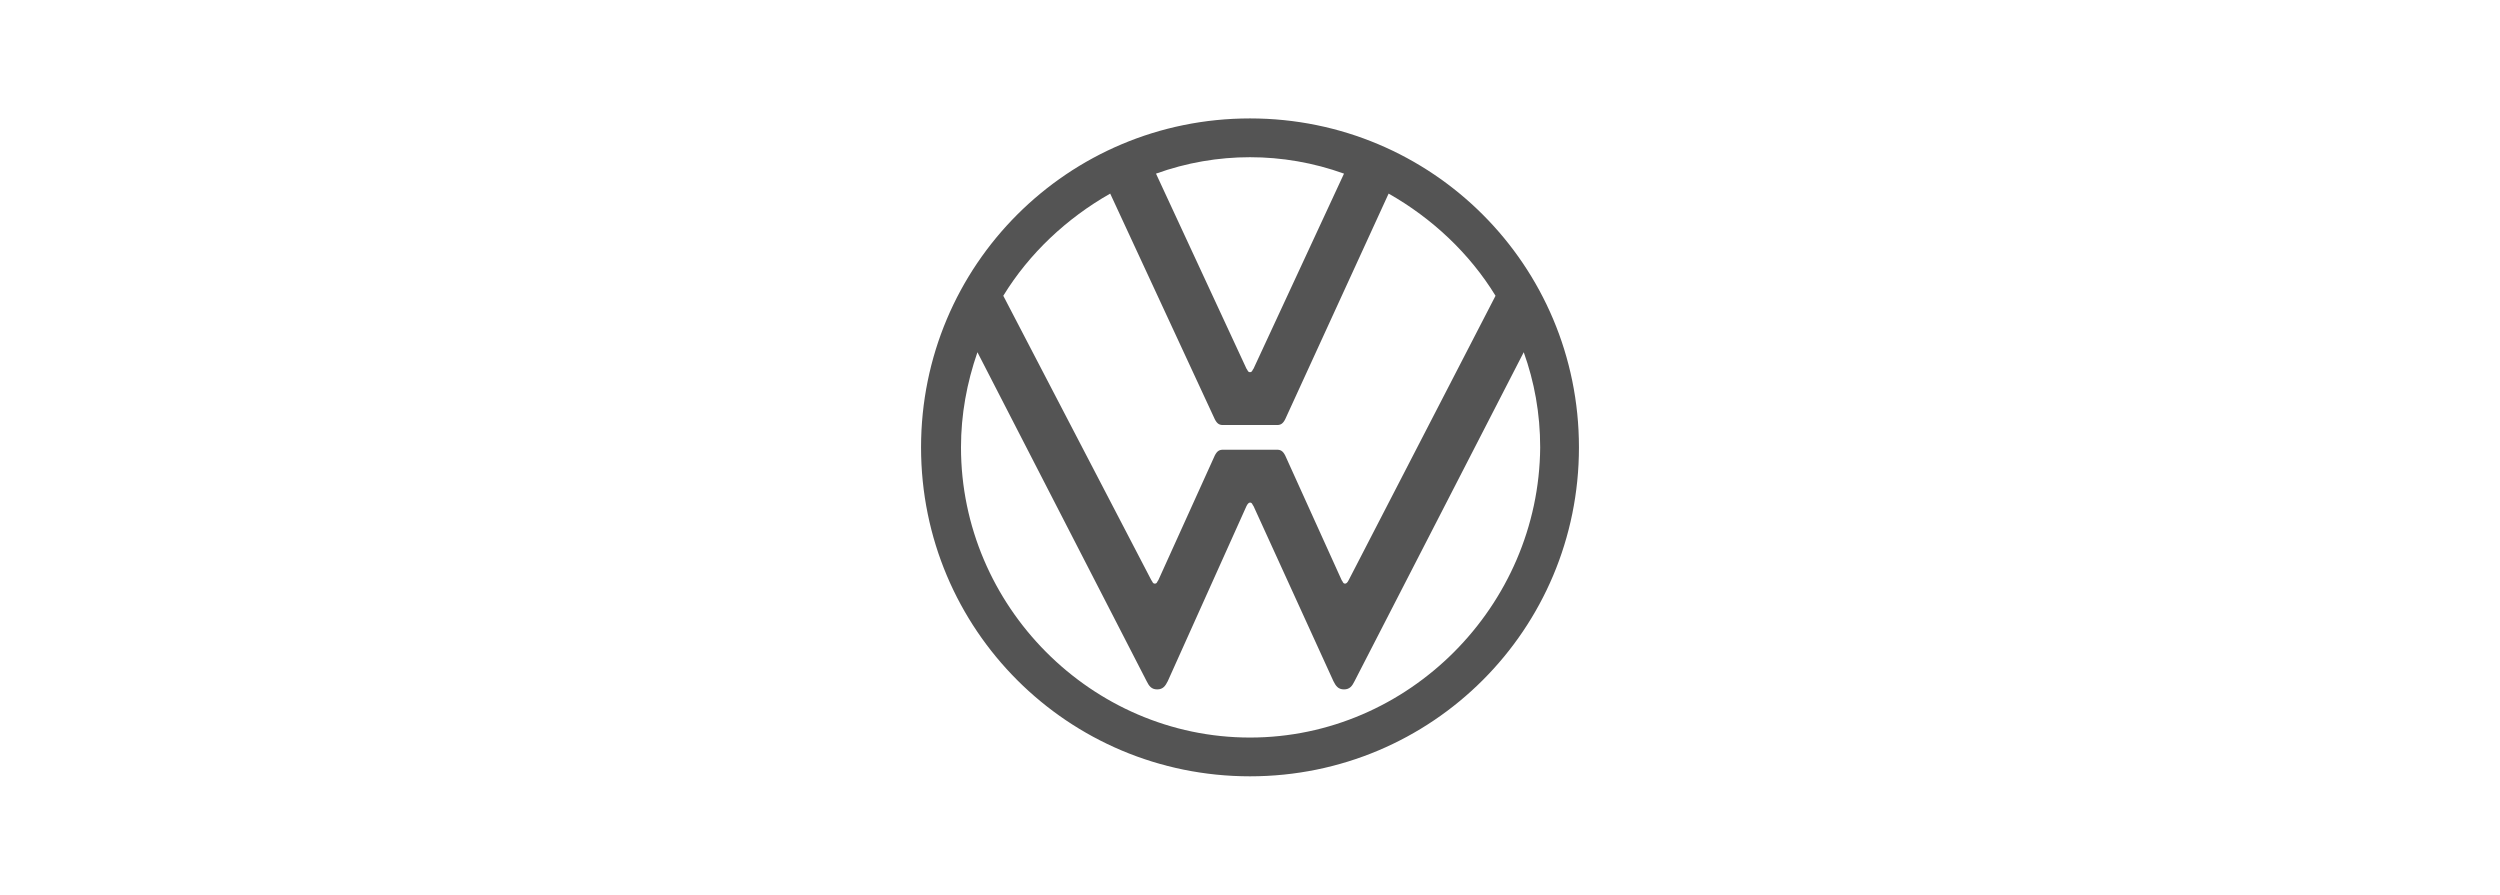 <svg width="190" height="68" viewBox="0 0 190 68" fill="none" xmlns="http://www.w3.org/2000/svg">
<g clip-path="url(#clip0_1333_2771)">
<path d="M95 56.054C82.946 56.054 73.035 46.054 73.035 34C73.035 31.5 73.481 29.09 74.285 26.769L87.144 51.769C87.321 52.125 87.5 52.394 87.946 52.394C88.394 52.394 88.571 52.125 88.75 51.769L94.731 38.465C94.821 38.285 94.91 38.196 95 38.196C95.179 38.196 95.179 38.375 95.269 38.465L101.34 51.769C101.519 52.125 101.696 52.394 102.144 52.394C102.59 52.394 102.769 52.125 102.946 51.769L115.804 26.769C116.606 29 117.054 31.41 117.054 34C116.965 46.054 107.054 56.054 95 56.054ZM95 28.285C94.821 28.285 94.821 28.106 94.731 28.019L87.856 13.196C92.474 11.532 97.526 11.532 102.144 13.196L95.269 28.019C95.179 28.106 95.179 28.285 95 28.285ZM87.769 44.356C87.59 44.356 87.59 44.179 87.5 44.09L76.25 22.479C78.215 19.267 81.071 16.587 84.375 14.713L92.321 31.854C92.5 32.212 92.679 32.302 92.946 32.302H97.054C97.321 32.302 97.5 32.212 97.679 31.854L105.535 14.713C108.84 16.587 111.696 19.267 113.66 22.479L102.5 44.09C102.41 44.269 102.321 44.356 102.231 44.356C102.054 44.356 102.054 44.179 101.965 44.09L97.679 34.625C97.5 34.269 97.321 34.179 97.054 34.179H92.946C92.679 34.179 92.5 34.269 92.321 34.625L88.035 44.09C87.946 44.179 87.946 44.356 87.769 44.356ZM95 59C108.84 59 120 47.84 120 34C120 20.16 108.84 9 95 9C81.16 9 70 20.16 70 34C70 47.84 81.16 59 95 59Z" fill="#545454"/>
</g>
<defs>
<clipPath id="clip0_1333_2771">
<rect width="50" height="50" fill="white" transform="translate(70 9)"/>
</clipPath>
</defs>
</svg>

